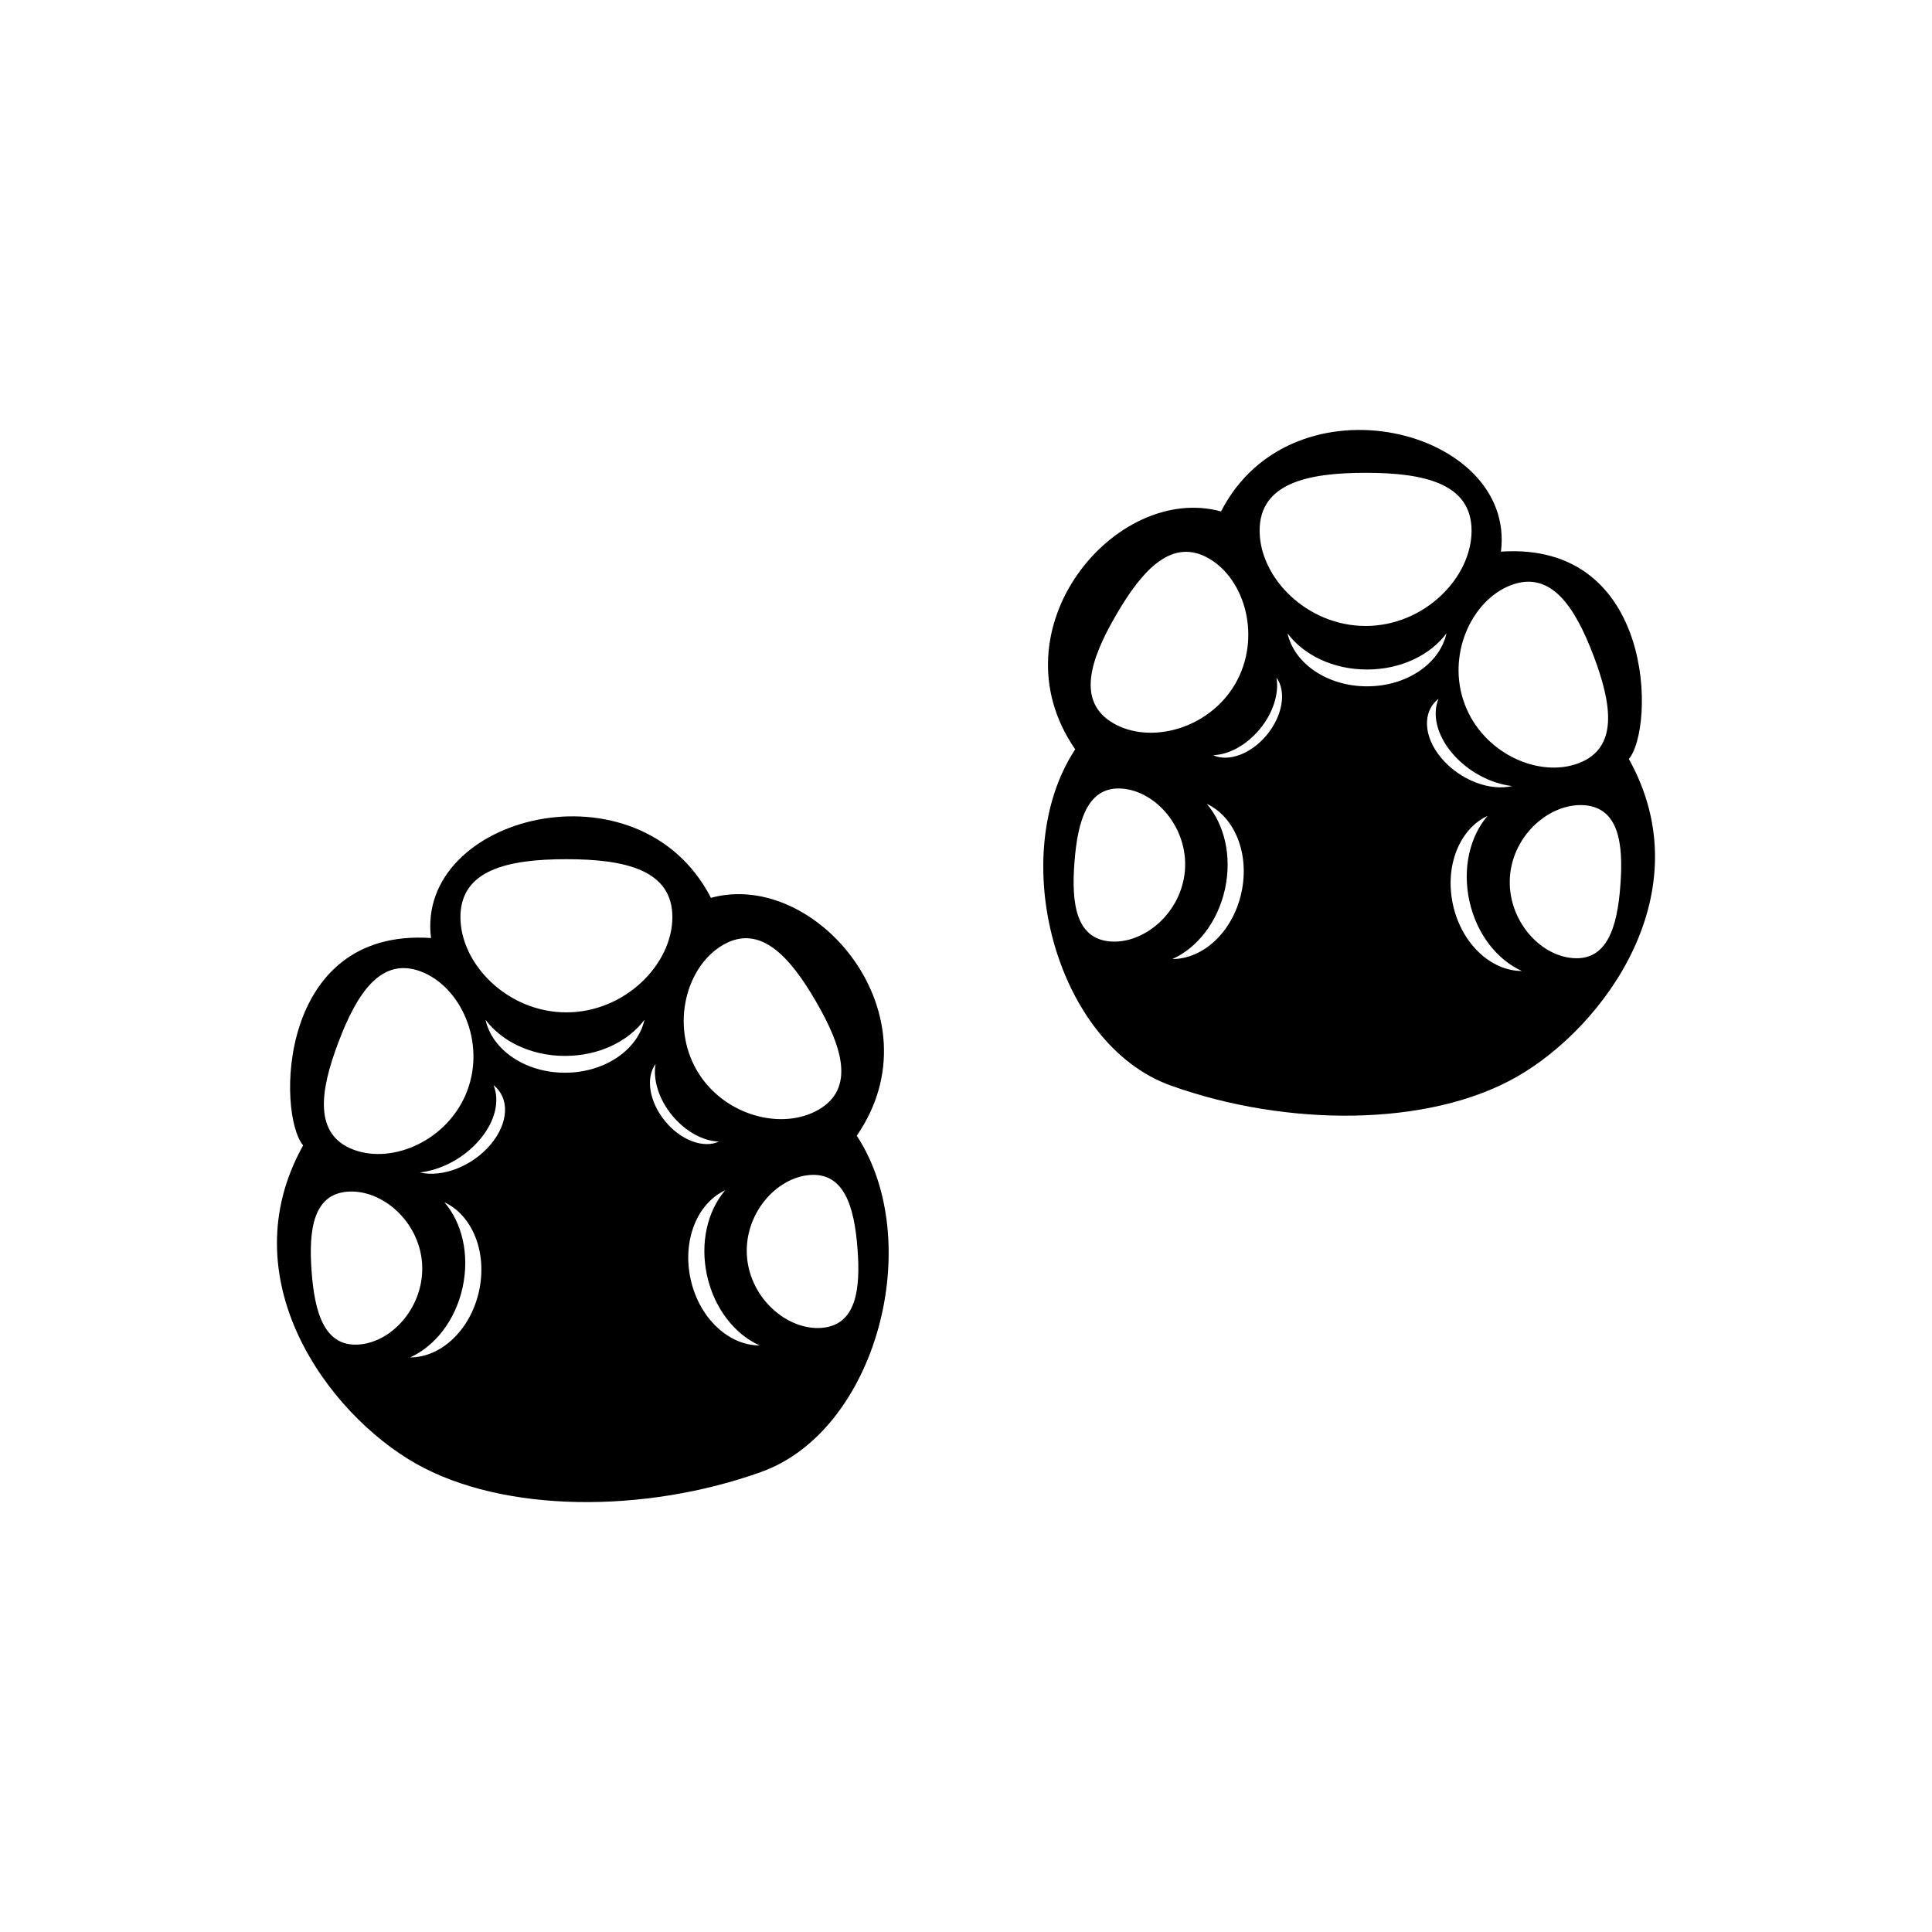 <?xml version="1.0" encoding="utf-8"?>
<!-- Generator: Adobe Illustrator 16.0.0, SVG Export Plug-In . SVG Version: 6.00 Build 0)  -->
<!DOCTYPE svg PUBLIC "-//W3C//DTD SVG 1.1//EN" "http://www.w3.org/Graphics/SVG/1.1/DTD/svg11.dtd">
<svg version="1.1" id="Layer_1" xmlns="http://www.w3.org/2000/svg" xmlns:xlink="http://www.w3.org/1999/xlink" x="0px" y="0px"
	 width="50px" height="50px" viewBox="0 0 50 50" enable-background="new 0 0 50 50" xml:space="preserve">
<g>
	<path d="M42.154,19.643c0.678-0.805,0.678-5.635-3.31-5.367c0.401-3.174-5.389-4.65-7.244-1.04
		c-2.729-0.748-5.92,3.047-3.774,6.156c-1.799,2.742-0.52,7.63,2.476,8.703c2.997,1.073,6.665,1.073,8.944-0.223
		C41.526,26.575,44.077,23.085,42.154,19.643z M39.106,15.143c1.029-0.389,1.652,0.553,2.135,1.828
		c0.482,1.271,0.642,2.391-0.387,2.781c-1.026,0.389-2.462-0.248-2.945-1.521C37.427,16.958,38.081,15.532,39.106,15.143z
		 M35.343,12.236c1.514,0,2.741,0.275,2.741,1.498S36.856,16.2,35.343,16.2c-1.516,0-2.744-1.243-2.744-2.466
		S33.827,12.236,35.343,12.236z M28.888,15.91c0.684-1.178,1.452-2.006,2.403-1.454c0.949,0.553,1.358,2.067,0.676,3.244
		c-0.686,1.176-2.205,1.569-3.154,1.017C27.861,18.164,28.202,17.087,28.888,15.91z M28.734,24.365
		c-0.882-0.07-1.013-0.97-0.926-2.062c0.084-1.092,0.352-1.961,1.234-1.894c0.882,0.07,1.71,1.023,1.624,2.116
		C30.579,23.618,29.615,24.434,28.734,24.365z M32.126,23.109c-0.223,1.008-0.986,1.711-1.785,1.711
		c0.637-0.286,1.169-0.947,1.36-1.805c0.189-0.858-0.015-1.683-0.47-2.211C31.956,21.141,32.349,22.101,32.126,23.109z
		 M32.791,19.012c-0.41,0.504-1.001,0.715-1.397,0.532c0.401-0.012,0.863-0.253,1.216-0.682c0.351-0.429,0.494-0.931,0.425-1.326
		C33.293,17.888,33.203,18.508,32.791,19.012z M33.321,16.391c0.417,0.559,1.178,0.936,2.058,0.936c0.878,0,1.638-0.376,2.056-0.936
		c-0.172,0.778-1.022,1.371-2.056,1.371C34.347,17.762,33.494,17.169,33.321,16.391z M37.227,18.086
		c-0.161,0.395-0.053,0.924,0.356,1.407c0.408,0.481,1.003,0.787,1.552,0.85c-0.577,0.137-1.35-0.154-1.83-0.72
		C36.827,19.056,36.81,18.412,37.227,18.086z M37.604,23.419c-0.223-1.008,0.17-1.968,0.895-2.305
		c-0.456,0.528-0.658,1.353-0.47,2.21c0.19,0.858,0.723,1.518,1.357,1.805C38.591,25.131,37.827,24.427,37.604,23.419z
		 M41.936,22.899c-0.078,1.092-0.341,1.963-1.225,1.897c-0.883-0.064-1.711-1.016-1.634-2.108c0.081-1.093,1.043-1.913,1.926-1.849
		C41.883,20.907,42.018,21.805,41.936,22.899z"/>
	<path d="M18.399,23.236c-1.855-3.61-7.646-2.134-7.244,1.04c-3.987-0.268-3.987,4.562-3.31,5.367
		c-1.923,3.442,0.628,6.932,2.908,8.229c2.279,1.296,5.947,1.296,8.944,0.223c2.995-1.073,4.274-5.961,2.476-8.703
		C24.319,26.283,21.128,22.488,18.399,23.236z M18.709,24.456c0.951-0.552,1.72,0.276,2.403,1.454
		c0.686,1.177,1.026,2.254,0.075,2.807c-0.949,0.552-2.469,0.16-3.154-1.017C17.351,26.523,17.76,25.009,18.709,24.456z
		 M14.657,22.236c1.516,0,2.744,0.275,2.744,1.498S16.173,26.2,14.657,26.2c-1.514,0-2.741-1.243-2.741-2.466
		S13.144,22.236,14.657,22.236z M8.759,26.971c0.482-1.275,1.105-2.217,2.135-1.828c1.025,0.39,1.68,1.816,1.197,3.088
		c-0.483,1.273-1.919,1.91-2.945,1.521C8.117,29.362,8.276,28.242,8.759,26.971z M9.289,34.796
		c-0.884,0.065-1.146-0.806-1.225-1.897c-0.082-1.094,0.053-1.992,0.933-2.059c0.883-0.064,1.845,0.755,1.926,1.849
		C11,33.781,10.172,34.732,9.289,34.796z M12.396,33.419c-0.223,1.007-0.986,1.712-1.782,1.711c0.635-0.287,1.167-0.947,1.357-1.805
		c0.188-0.858-0.014-1.682-0.47-2.21C12.226,31.451,12.618,32.412,12.396,33.419z M12.695,29.623c-0.48,0.566-1.253,0.857-1.83,0.72
		c0.549-0.062,1.144-0.368,1.552-0.85c0.409-0.482,0.518-1.012,0.356-1.407C13.19,28.412,13.173,29.056,12.695,29.623z
		 M14.621,27.762c-1.033,0-1.884-0.593-2.056-1.371c0.418,0.559,1.178,0.936,2.056,0.936c0.88,0,1.641-0.376,2.058-0.936
		C16.506,27.169,15.653,27.762,14.621,27.762z M16.966,27.536c-0.069,0.396,0.074,0.897,0.425,1.326
		c0.353,0.429,0.814,0.67,1.216,0.682c-0.396,0.183-0.987-0.028-1.397-0.532C16.797,28.508,16.707,27.888,16.966,27.536z
		 M17.874,33.109c-0.223-1.008,0.17-1.969,0.895-2.305c-0.455,0.528-0.659,1.353-0.47,2.211c0.191,0.858,0.724,1.52,1.36,1.805
		C18.86,34.821,18.097,34.117,17.874,33.109z M22.191,32.303c0.087,1.092-0.044,1.992-0.926,2.062
		c-0.881,0.069-1.845-0.747-1.933-1.84c-0.086-1.092,0.742-2.046,1.624-2.116C21.84,30.342,22.107,31.21,22.191,32.303z"/>
</g>
<g id="Favorite">
</g>
</svg>
